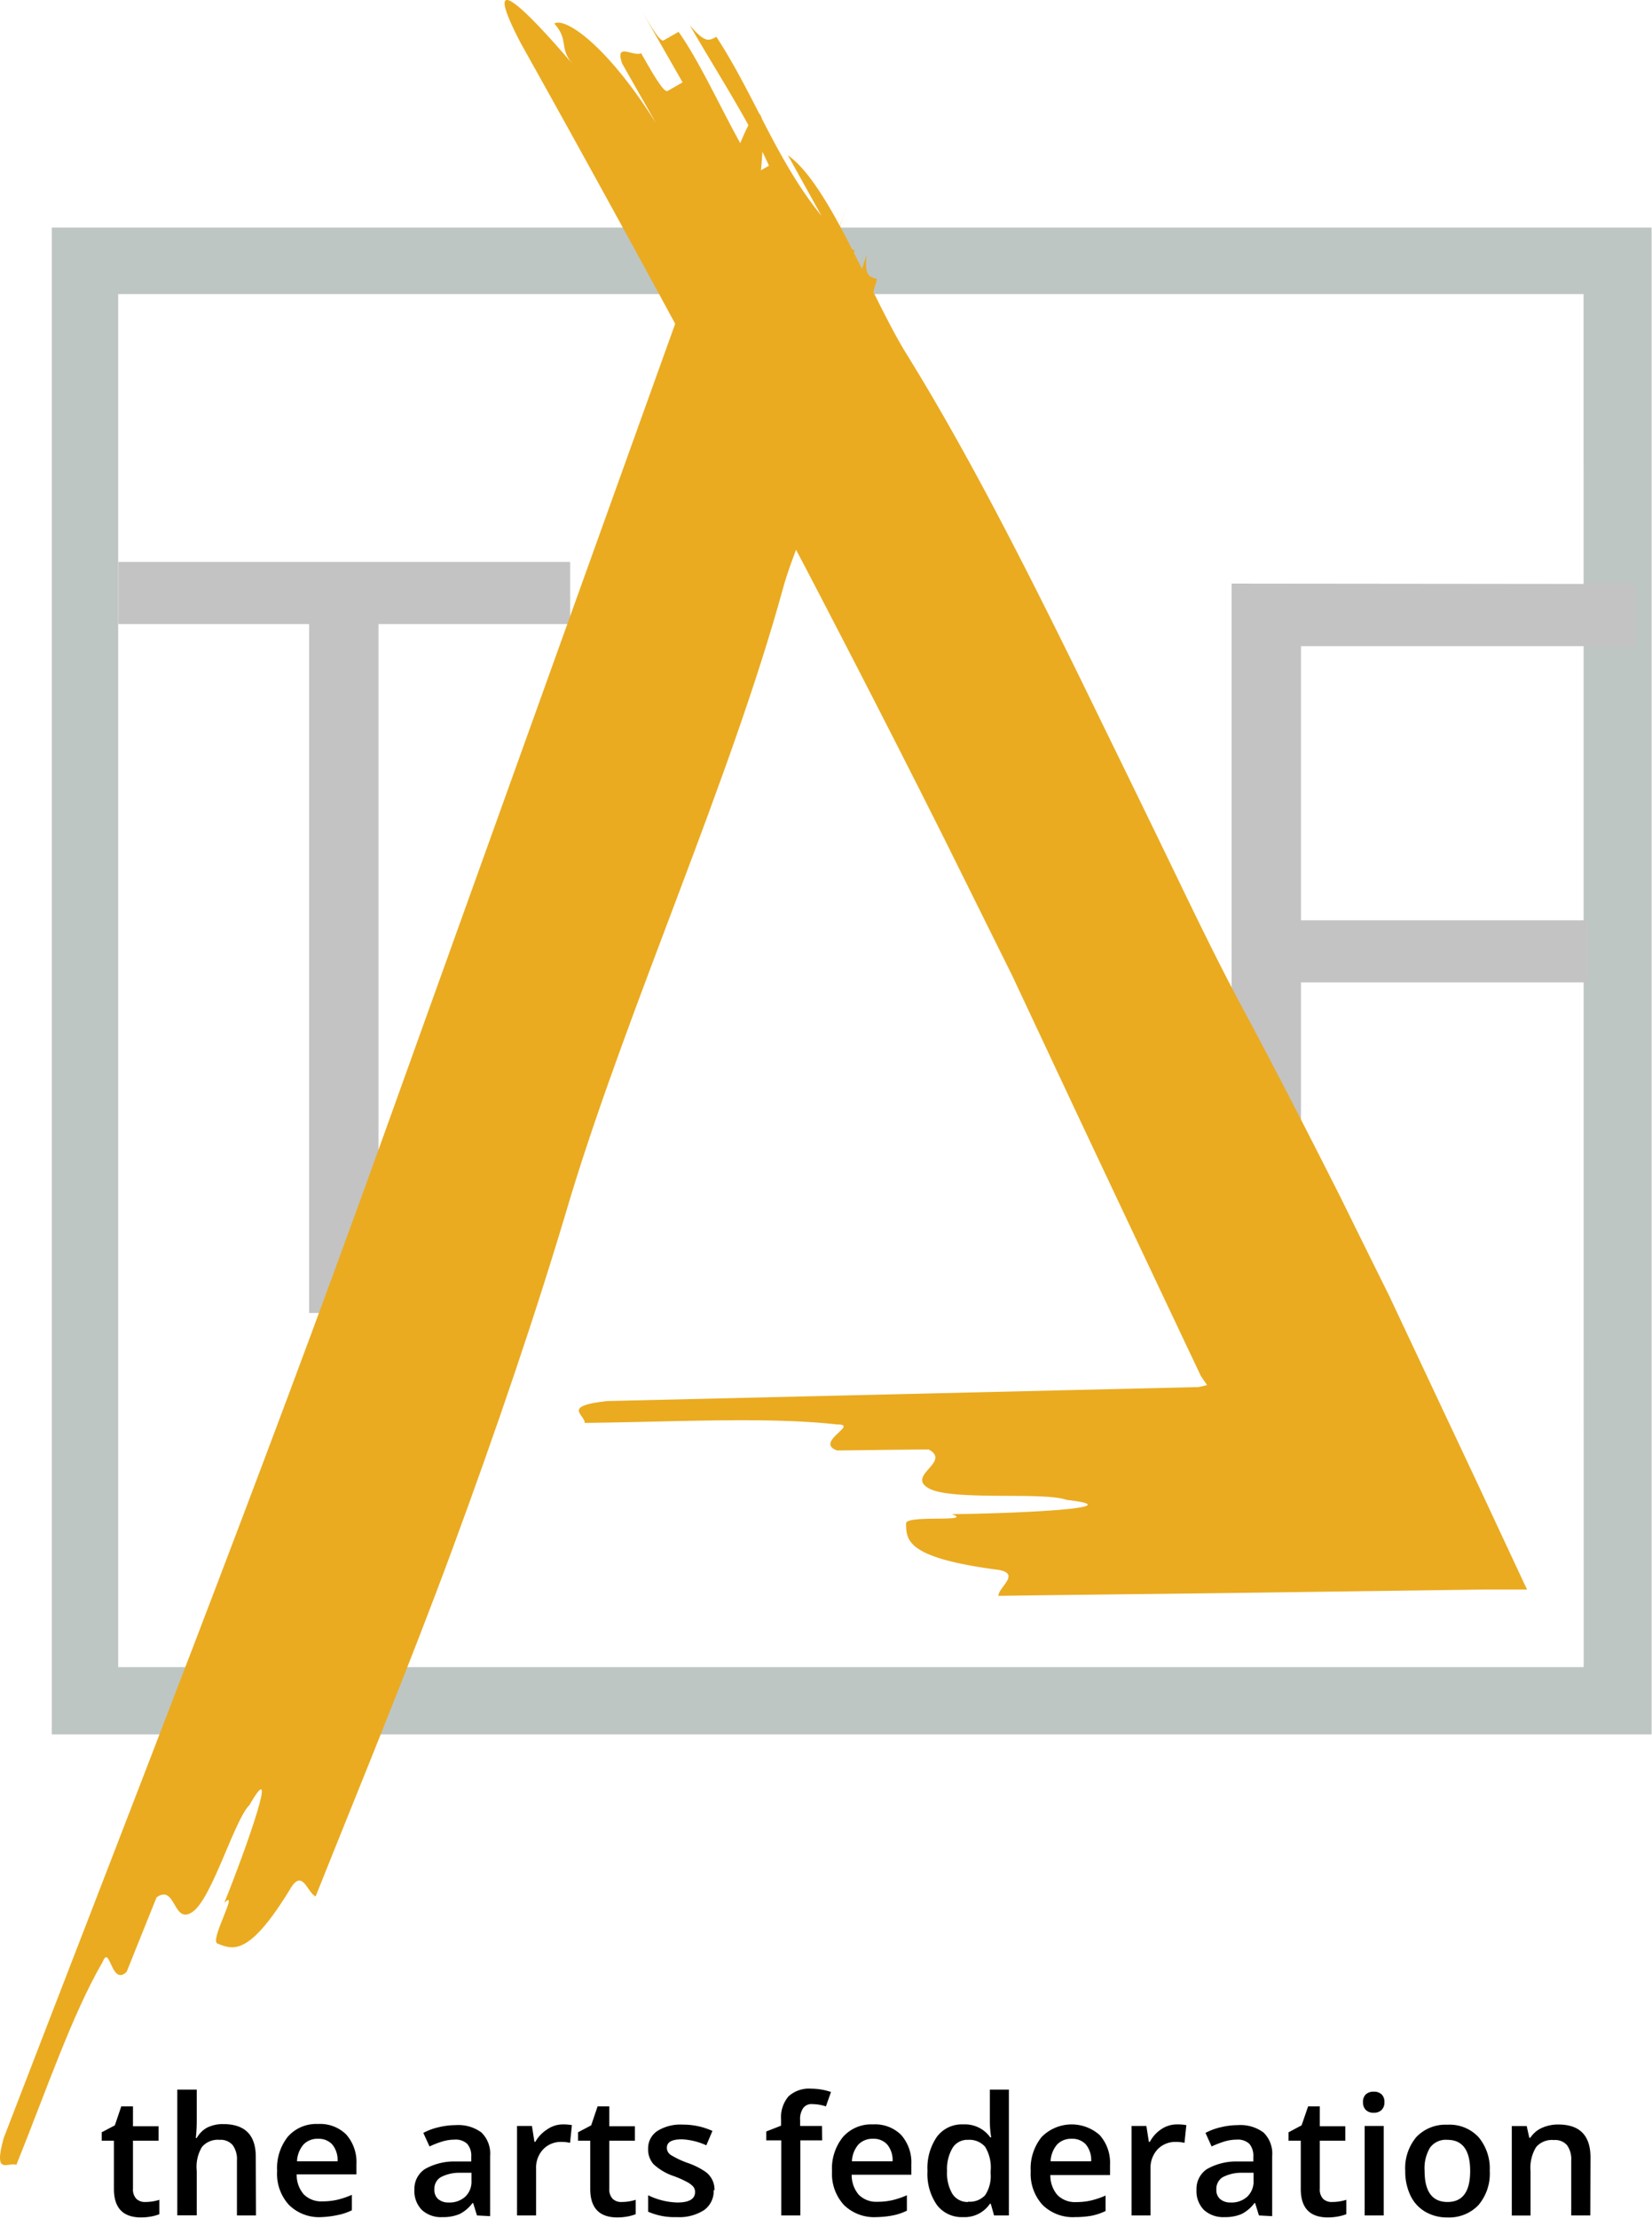 <?xml version="1.0" encoding="UTF-8"?>
<svg xmlns="http://www.w3.org/2000/svg" xmlns:xlink="http://www.w3.org/1999/xlink" width="250" height="335.61" version="1.1" viewBox="0 0 250 335.61">
  <defs>
    <style>.a{fill:#c3c3c3;}.b{fill:#bec6c4;}.c{fill:#eaab21;}</style>
    <symbol id="a" viewBox="0 0 38.98 72.56">
      <path class="a" d="m0 72.56v-72.56h6.7v34.05h27.63v6h-27.63v26.47h32.3v6z"></path>
    </symbol>
    <symbol id="b" viewBox="0 0 43.63 72.56">
      <path class="a" d="m25.12 66.52h18.51v6h-43.63v-6h18.42v-66.52h6.7z"></path>
    </symbol>
  </defs>
  <g transform="scale(1.567)">
    <path class="b" d="m5.002 21.974v145.5h154.5v-145.5zm147.94 139h-141.53v-132.58h141.52z"></path>
    <use transform="matrix(1 0 0 -1 118.94 128.91)" width="38.98" height="72.56" xlink:href="#a"></use>
    <use transform="matrix(1 0 0 -1 11.432 126.78)" width="43.63" height="72.56" xlink:href="#b"></use>
    <path class="c" d="m87.472 34.064c5.84 9.4 11.4 20.34 16.82 31.38 2.69 5.52 5.4 11.05 8 16.42s5.14 10.71 7.78 15.61c3.16 5.89 6.29 12 9.39 18.14q2.32 4.72 4.68 9.47 4.31 9.16 8.64 18.36l4.36 9.34 0.28 0.59c0.11 0.13 0 0.11-0.15 0.11h-4.09l-5.08 0.07-20.41 0.28c-7.18 0.09-14.31 0.16-21.27 0.26 0-0.84 2.19-2.13 0-2.51-8.88-1.16-8.9-2.84-8.92-4.49 0-0.84 6.65-0.08 4.42-0.89 6.65-0.07 17.72-0.61 11.07-1.38-2.22-0.81-11.07 0.13-13.29-1.11s2.19-2.54 0-3.75c-2.21 0-6.65 0.07-8.86 0.09-2.23-0.81 2.19-2.54 0-2.51-6.65-0.75-15.51-0.25-24.37-0.15 0-0.82-2.25-1.63 2.19-2.11l57.05-1.35a5.9 5.9 0 0 0 0.86-0.2l-0.59-0.85q-6-12.67-12-25.4l-6.21-13.24-6.51-13.12c-4.36-8.71-8.82-17.39-13.31-26q-13.57-25.76-27.69-51.01c-4.05-7.82 0.72-3 5.11 2.16-1.46-1.69-0.37-2.32-1.84-4 1.08-0.63 5.12 2.13 9.83 9.63l-3.28-5.77c-0.73-2.11 1.09-0.62 1.83-1 1.1 1.92 2.19 3.85 2.56 3.65s1.08-0.63 1.45-0.83l-4.4-7.7c1.1 1.92 2.21 3.85 2.56 3.65l1.45-0.83c2.58 3.64 5.13 9.85 7.65 13.54l1.08-0.61c-1.8-4.09-5.43-9.69-7.64-13.56 1.48 1.73 1.82 1.51 2.56 1.11 3.67 5.6 5.84 12 10.15 17.28l-3.24-5.84c3.98 2.81 7.91 13.38 11.38 19.07z"></path>
    <path class="c" d="m75.632 56.764c-5.11 18.62-14.83 40.12-20.51 58.74-3.31 11.22-7.25 22.73-11.45 34.12s-8.86 22.64-13.19 33.49c-0.77-0.31-1.22-2.58-2.32-0.94-4.07 6.74-5.62 6.11-7.17 5.49-0.77-0.31 2.18-5.4 0.67-3.93 2.17-5.39 5.39-14.57 2.44-9.46-1.49 1.49-3.6 9-5.5 10.33s-1.6-2.73-3.48-1.4c-0.72 1.81-2.18 5.4-2.89 7.19-1.5 1.47-1.61-2.75-2.32-0.95-2.95 5.07-5.44 12.42-8.33 19.59-0.78-0.32-2.27 1.16-1.22-2.6 12.16-31.59 24.72-63.51 36.33-95.8l34.63-96.4c2.87-7.18 2.59-1.16 1.91 4.74 0.22-2 1.42-1.57 1.64-3.54 1.18 0.41 1.93 4.75-0.18 12.21l1.88-5.5c1-1.7 1.18 0.4 2 0.68-0.63 1.84-1.26 3.66-0.87 3.81l1.59 0.54c0.62-1.85 1.88-5.51 2.5-7.35-0.62 1.84-1.25 3.66-0.85 3.81l1.59 0.53c-0.87 3.82-3.54 9.05-4.42 12.86l1.18 0.41c1.67-3.54 3.16-9.18 4.41-12.86-0.23 2 0.17 2.12 1 2.37-1.5 5.66-4.59 10.76-5.31 16.67l1.92-5.5c0.69 4.37-4.14 13.01-5.68 18.65z"></path>
    <path d="m14.052 212.62a4.46 4.46 0 0 0 1.34-0.21v1.39a4.19 4.19 0 0 1-0.78 0.22 5.47 5.47 0 0 1-1 0.09c-1.74 0-2.61-0.92-2.61-2.75v-4.66h-1.18v-0.81l1.27-0.67 0.62-1.83h1.13v1.92h2.47v1.39h-2.47v4.63a1.31 1.31 0 0 0 0.34 1 1.2 1.2 0 0 0 0.87 0.29z"></path>
    <path d="m24.722 213.92h-1.84v-5.3a2.3 2.3 0 0 0-0.41-1.49 1.53 1.53 0 0 0-1.27-0.51 2 2 0 0 0-1.7 0.69 3.73 3.73 0 0 0-0.5 2.31v4.29h-1.88v-12.14h1.88v3.08a15 15 0 0 1-0.09 1.59h0.09a2.56 2.56 0 0 1 1-1 3.38 3.38 0 0 1 1.56-0.34q3.14 0 3.14 3.16z"></path>
    <path d="m31.052 214.08a4.13 4.13 0 0 1-3.15-1.18 4.45 4.45 0 0 1-1.14-3.28 4.88 4.88 0 0 1 1.05-3.32 3.65 3.65 0 0 1 2.9-1.21 3.59 3.59 0 0 1 2.71 1 4 4 0 0 1 1 2.86v1h-5.77a2.85 2.85 0 0 0 0.68 1.93 2.37 2.37 0 0 0 1.8 0.68 6.47 6.47 0 0 0 1.43-0.15 8.2 8.2 0 0 0 1.42-0.48v1.49a5.46 5.46 0 0 1-1.36 0.46 9.13 9.13 0 0 1-1.57 0.2zm-0.34-7.56a1.84 1.84 0 0 0-1.4 0.55 2.67 2.67 0 0 0-0.63 1.62h3.92a2.38 2.38 0 0 0-0.51-1.62 1.76 1.76 0 0 0-1.38-0.55z"></path>
    <path d="m46.062 213.92-0.37-1.2h-0.06a3.53 3.53 0 0 1-1.26 1.07 4 4 0 0 1-1.63 0.29 2.71 2.71 0 0 1-2-0.69 2.57 2.57 0 0 1-0.72-1.94 2.29 2.29 0 0 1 1-2 5.74 5.74 0 0 1 3-0.74h1.49v-0.46a1.76 1.76 0 0 0-0.39-1.24 1.6 1.6 0 0 0-1.2-0.41 4.12 4.12 0 0 0-1.27 0.2 8.62 8.62 0 0 0-1.17 0.46l-0.6-1.31a5.88 5.88 0 0 1 1.54-0.56 7 7 0 0 1 1.58-0.19 3.74 3.74 0 0 1 2.49 0.71 2.83 2.83 0 0 1 0.84 2.26v5.82zm-2.74-1.25a2.26 2.26 0 0 0 1.61-0.56 2 2 0 0 0 0.6-1.56v-0.75h-1.11a3.83 3.83 0 0 0-1.88 0.44 1.3 1.3 0 0 0-0.59 1.18 1.15 1.15 0 0 0 0.34 0.9 1.48 1.48 0 0 0 1.03 0.35z"></path>
    <path d="m54.312 205.13a4.71 4.71 0 0 1 0.92 0.07l-0.18 1.71a3.59 3.59 0 0 0-0.81-0.09 2.36 2.36 0 0 0-1.79 0.72 2.58 2.58 0 0 0-0.68 1.87v4.51h-1.84v-8.64h1.44l0.24 1.53h0.09a3.36 3.36 0 0 1 1.13-1.19 2.65 2.65 0 0 1 1.48-0.49z"></path>
    <path d="m60.052 212.62a4.46 4.46 0 0 0 1.34-0.21v1.39a4.19 4.19 0 0 1-0.78 0.22 5.47 5.47 0 0 1-1 0.09c-1.74 0-2.61-0.92-2.61-2.75v-4.66h-1.18v-0.81l1.27-0.67 0.62-1.83h1.13v1.92h2.47v1.39h-2.47v4.63a1.31 1.31 0 0 0 0.34 1 1.2 1.2 0 0 0 0.87 0.29z"></path>
    <path d="m68.922 211.46a2.24 2.24 0 0 1-0.92 1.94 4.4 4.4 0 0 1-2.64 0.68 6.33 6.33 0 0 1-2.77-0.52v-1.59a6.76 6.76 0 0 0 2.83 0.7c1.13 0 1.7-0.34 1.7-1a0.8 0.8 0 0 0-0.19-0.55 2.3 2.3 0 0 0-0.62-0.45 9.76 9.76 0 0 0-1.19-0.53 5.47 5.47 0 0 1-2-1.16 2.13 2.13 0 0 1-0.53-1.5 2 2 0 0 1 0.9-1.72 4.2 4.2 0 0 1 2.43-0.61 6.86 6.86 0 0 1 2.88 0.61l-0.59 1.39a6.34 6.34 0 0 0-2.35-0.58c-1 0-1.46 0.27-1.46 0.83a0.82 0.82 0 0 0 0.38 0.68 8.52 8.52 0 0 0 1.66 0.78 7.22 7.22 0 0 1 1.56 0.76 2.11 2.11 0 0 1 1 1.87z"></path>
    <path d="m79.402 206.67h-2.11v7.25h-1.84v-7.25h-1.45v-0.86l1.43-0.56v-0.56a3.14 3.14 0 0 1 0.72-2.27 2.93 2.93 0 0 1 2.19-0.74 6 6 0 0 1 1.91 0.32l-0.49 1.39a4.37 4.37 0 0 0-1.29-0.22 1 1 0 0 0-0.91 0.39 1.87 1.87 0 0 0-0.29 1.16v0.56h2.11z"></path>
    <path d="m84.642 214.08a4.16 4.16 0 0 1-3.15-1.18 4.45 4.45 0 0 1-1.14-3.24 4.83 4.83 0 0 1 1.06-3.32 3.63 3.63 0 0 1 2.9-1.21 3.56 3.56 0 0 1 2.7 1 4 4 0 0 1 1 2.86v1h-5.76a2.9 2.9 0 0 0 0.68 1.93 2.38 2.38 0 0 0 1.81 0.68 6.38 6.38 0 0 0 1.42-0.15 7.93 7.93 0 0 0 1.42-0.48v1.49a5.46 5.46 0 0 1-1.36 0.46 9.13 9.13 0 0 1-1.58 0.16zm-0.33-7.56a1.86 1.86 0 0 0-1.41 0.55 2.67 2.67 0 0 0-0.63 1.62h3.93a2.38 2.38 0 0 0-0.52-1.62 1.74 1.74 0 0 0-1.37-0.55z"></path>
    <path d="m93.002 214.08a3 3 0 0 1-2.52-1.17 5.23 5.23 0 0 1-0.91-3.29 5.3 5.3 0 0 1 0.92-3.31 3 3 0 0 1 2.54-1.18 3 3 0 0 1 2.6 1.25h0.09a10.69 10.69 0 0 1-0.13-1.47v-3.14h1.84v12.15h-1.43l-0.32-1.13h-0.08a2.94 2.94 0 0 1-2.6 1.29zm0.49-1.49a2 2 0 0 0 1.65-0.63 3.34 3.34 0 0 0 0.53-2.07v-0.27a3.83 3.83 0 0 0-0.53-2.32 2 2 0 0 0-1.66-0.68 1.67 1.67 0 0 0-1.49 0.78 4 4 0 0 0-0.53 2.24 3.9 3.9 0 0 0 0.51 2.19 1.72 1.72 0 0 0 1.52 0.79z"></path>
    <path d="m103.83 214.08a4.16 4.16 0 0 1-3.15-1.18 4.45 4.45 0 0 1-1.14-3.24 4.83 4.83 0 0 1 1.06-3.32 4.07 4.07 0 0 1 5.6-0.18 4 4 0 0 1 1 2.86v1h-5.76a2.85 2.85 0 0 0 0.68 1.93 2.38 2.38 0 0 0 1.81 0.68 6.38 6.38 0 0 0 1.42-0.15 8.2 8.2 0 0 0 1.42-0.48v1.49a5.46 5.46 0 0 1-1.36 0.46 9.13 9.13 0 0 1-1.58 0.13zm-0.34-7.56a1.84 1.84 0 0 0-1.4 0.55 2.67 2.67 0 0 0-0.63 1.62h3.92a2.38 2.38 0 0 0-0.51-1.62 1.75 1.75 0 0 0-1.38-0.55z"></path>
    <path d="m113.66 205.13a4.6 4.6 0 0 1 0.91 0.07l-0.18 1.71a3.59 3.59 0 0 0-0.81-0.09 2.37 2.37 0 0 0-1.79 0.72 2.62 2.62 0 0 0-0.68 1.87v4.51h-1.83v-8.64h1.43l0.24 1.53h0.1a3.33 3.33 0 0 1 1.12-1.23 2.68 2.68 0 0 1 1.49-0.45z"></path>
    <path d="m121.58 213.92-0.37-1.2h-0.06a3.53 3.53 0 0 1-1.26 1.07 4 4 0 0 1-1.62 0.29 2.75 2.75 0 0 1-2-0.69 2.57 2.57 0 0 1-0.72-1.94 2.3 2.3 0 0 1 1-2 5.73 5.73 0 0 1 3-0.74h1.49v-0.46a1.8 1.8 0 0 0-0.38-1.24 1.6 1.6 0 0 0-1.2-0.41 4.18 4.18 0 0 0-1.28 0.2 9.79 9.79 0 0 0-1.17 0.46l-0.59-1.31a5.88 5.88 0 0 1 1.54-0.56 6.86 6.86 0 0 1 1.57-0.19 3.74 3.74 0 0 1 2.49 0.71 2.83 2.83 0 0 1 0.84 2.26v5.82zm-2.73-1.25a2.23 2.23 0 0 0 1.6-0.56 2 2 0 0 0 0.61-1.56v-0.75h-1.11a3.85 3.85 0 0 0-1.89 0.44 1.32 1.32 0 0 0-0.59 1.18 1.15 1.15 0 0 0 0.34 0.9 1.5 1.5 0 0 0 1.04 0.35z"></path>
    <path d="m128.67 212.62a4.52 4.52 0 0 0 1.35-0.21v1.39a4.57 4.57 0 0 1-0.79 0.22 5.36 5.36 0 0 1-1 0.09c-1.74 0-2.61-0.92-2.61-2.75v-4.66h-1.18v-0.81l1.26-0.67 0.63-1.83h1.13v1.92h2.46v1.39h-2.46v4.63a1.3 1.3 0 0 0 0.33 1 1.2 1.2 0 0 0 0.88 0.29z"></path>
    <path d="m131.63 202.99a1 1 0 0 1 0.27-0.76 1.09 1.09 0 0 1 0.77-0.26 1.06 1.06 0 0 1 0.76 0.26 1 1 0 0 1 0.27 0.76 1 1 0 0 1-0.27 0.74 1 1 0 0 1-0.76 0.27 1 1 0 0 1-0.77-0.27 1 1 0 0 1-0.27-0.74zm2 10.93h-1.84v-8.64h1.84z"></path>
    <path d="m143.87 209.62a4.68 4.68 0 0 1-1.09 3.3 3.89 3.89 0 0 1-3 1.19 4.08 4.08 0 0 1-2.14-0.55 3.58 3.58 0 0 1-1.43-1.57 5.37 5.37 0 0 1-0.5-2.37 4.67 4.67 0 0 1 1.08-3.28 3.9 3.9 0 0 1 3-1.18 3.82 3.82 0 0 1 3 1.2 4.72 4.72 0 0 1 1.08 3.26zm-6.29 0c0 2 0.74 3 2.21 3s2.19-1 2.19-3-0.74-3-2.2-3a1.88 1.88 0 0 0-1.68 0.76 3.87 3.87 0 0 0-0.52 2.24z"></path>
    <path d="m153.58 213.92h-1.84v-5.3a2.3 2.3 0 0 0-0.41-1.49 1.53 1.53 0 0 0-1.27-0.49 2 2 0 0 0-1.71 0.68 3.81 3.81 0 0 0-0.54 2.31v4.3h-1.81v-8.64h1.44l0.25 1.13h0.1a2.59 2.59 0 0 1 1.11-0.95 3.77 3.77 0 0 1 1.59-0.33q3.1 0 3.11 3.16z"></path>
  </g>
</svg>
